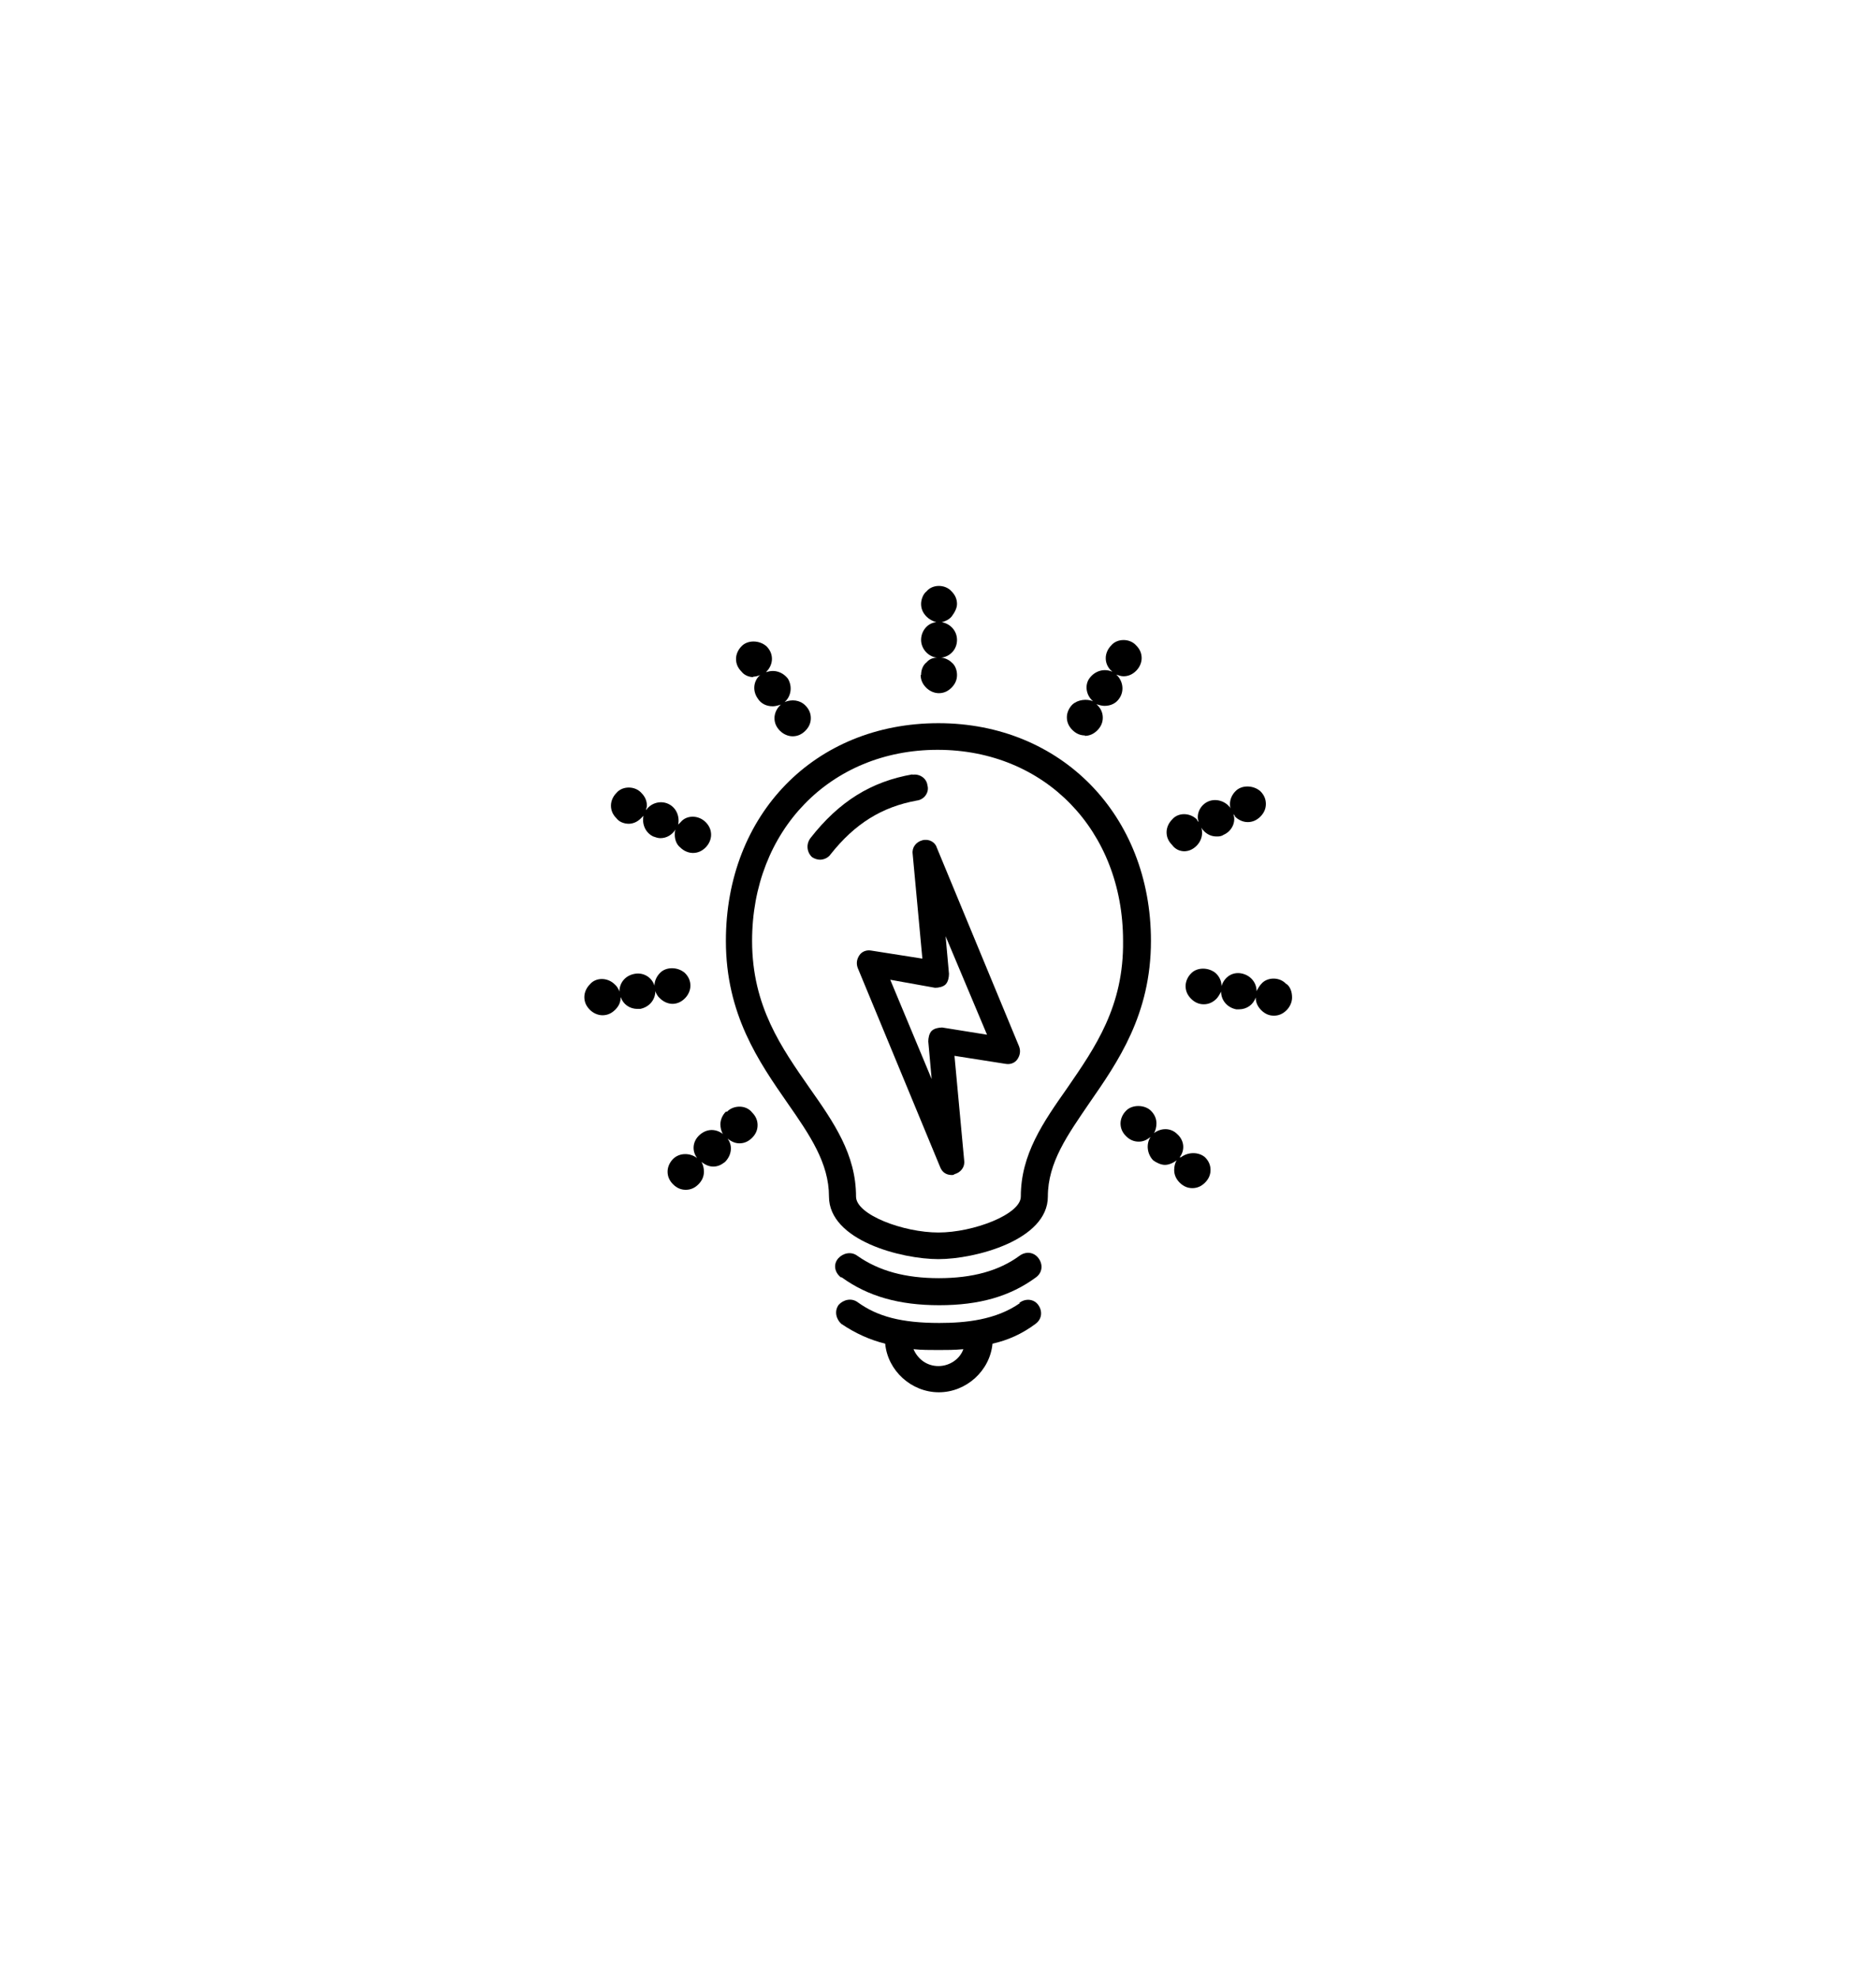 <svg viewBox="0 0 44.4 46.8" xmlns="http://www.w3.org/2000/svg" id="Layer_1"><defs><style>.cls-1{fill:#000;stroke-width:0px;}</style></defs><path d="M22.53,27.8c-.13,0-.23-.06-.28-.19l-1.95-4.71c-.04-.11-.02-.21.04-.3s.17-.13.28-.11l1.21.19-.23-2.48c-.02-.15.08-.28.23-.32.15-.04.3.04.34.17l1.95,4.71c.04.11.02.21-.04.3s-.17.13-.28.11l-1.21-.19.23,2.48c.02.15-.08.28-.23.32-.02.02-.04.02-.06.02ZM21.07,23.18l.98,2.35-.08-.89c0-.08.02-.19.08-.25.06-.06.17-.08.25-.08l1.06.17-.98-2.33.08.89c0,.08-.02.19-.08.25-.06.06-.17.08-.25.08l-1.06-.19Z" class="cls-1"></path><path d="M22.21,17.11c-2.93,0-5.03,2.16-5.03,5.15,0,1.74.78,2.86,1.46,3.84.53.76.98,1.42.98,2.21,0,1.04,1.72,1.48,2.59,1.48s2.59-.45,2.59-1.48c0-.81.47-1.46.98-2.21.68-.98,1.46-2.1,1.46-3.84,0-2.97-2.12-5.15-5.03-5.15ZM25.26,25.74c-.57.81-1.1,1.57-1.1,2.57,0,.42-1.12.85-1.95.85s-1.95-.42-1.95-.85c0-1-.53-1.76-1.1-2.57-.66-.95-1.36-1.93-1.36-3.48,0-2.61,1.85-4.52,4.39-4.52s4.39,1.91,4.39,4.52c.02,1.55-.66,2.52-1.32,3.48Z" class="cls-1"></path><path d="M19.92,30.22c.62.45,1.36.66,2.31.66s1.68-.21,2.29-.66c.15-.11.17-.3.06-.45s-.3-.17-.45-.06c-.49.36-1.12.53-1.91.53s-1.42-.17-1.93-.53c-.15-.11-.34-.06-.45.06-.13.15-.08.34.06.45Z" class="cls-1"></path><path d="M24.14,30.83c-.57.4-1.29.47-1.91.47-.89,0-1.46-.15-1.93-.49-.15-.11-.34-.06-.45.06-.11.15-.06.34.06.45.34.23.68.38,1.04.47.06.64.62,1.15,1.27,1.15s1.21-.51,1.27-1.15c.36-.08.7-.23,1.02-.47.15-.11.17-.3.06-.45s-.32-.15-.45-.04ZM22.21,32.32c-.28,0-.49-.17-.59-.4.19.02.4.02.59.02s.38,0,.59-.02c-.08.23-.32.4-.59.4Z" class="cls-1"></path><path d="M21.6,18.32c-.98.17-1.74.64-2.42,1.51-.11.15-.08.34.04.45.06.04.13.06.19.06.08,0,.19-.04.25-.13.57-.72,1.21-1.12,2.04-1.27.17-.02.3-.19.25-.36-.02-.17-.19-.28-.36-.25Z" class="cls-1"></path><path d="M21.79,15.97c0,.11.04.21.13.3.08.08.19.13.3.13s.21-.04.3-.13.13-.19.13-.3-.04-.23-.13-.3c-.06-.06-.17-.11-.25-.11.21-.02.38-.19.38-.42,0-.21-.15-.38-.36-.42.08-.02.17-.06.23-.13.06-.08.13-.19.13-.3s-.04-.21-.13-.3c-.15-.17-.45-.17-.59,0-.08.06-.13.19-.13.3s.04.21.13.3c.06.06.15.11.23.13-.21.02-.36.21-.36.42s.17.4.38.42c-.11,0-.19.04-.25.11-.08.06-.13.17-.13.3Z" class="cls-1"></path><path d="M17.82,16.01c.06,0,.13-.02.17-.04-.15.13-.19.36-.06.55.08.13.21.19.36.19.06,0,.13-.02.19-.04l-.02.02c-.08.08-.13.19-.13.3s.04.21.13.3c.08.08.19.13.3.13s.21-.04.3-.13.13-.19.13-.3-.04-.21-.13-.3c-.13-.13-.32-.15-.49-.08.15-.13.19-.36.08-.55-.13-.17-.34-.23-.53-.15,0,0,.02,0,.02-.02.08-.08.13-.19.13-.3s-.04-.21-.13-.3c-.17-.15-.45-.15-.59,0-.08.08-.13.19-.13.3s.04.21.13.3c.06.08.17.13.28.13Z" class="cls-1"></path><path d="M14.87,19.49c.11,0,.21-.04.3-.13l.06-.06c-.04.19.04.4.23.49.06.02.11.04.17.04.15,0,.28-.08.36-.21-.02.04-.02.08-.02.13,0,.11.04.23.13.3.08.08.19.13.3.13s.21-.04.3-.13c.08-.08.13-.19.13-.3s-.04-.21-.13-.3c-.17-.17-.45-.17-.59,0l-.06.06c.04-.19-.04-.4-.23-.49s-.42-.02-.53.15c0-.04.02-.06.02-.11,0-.11-.04-.21-.13-.3-.15-.17-.45-.17-.59,0-.08.08-.13.19-.13.3s.04.21.13.3c.06.08.17.13.3.13Z" class="cls-1"></path><path d="M15.91,23.75c.11,0,.21-.04.3-.13.08-.08.13-.19.13-.3s-.04-.21-.13-.3c-.17-.15-.45-.15-.59,0-.08.08-.13.19-.13.3-.06-.19-.25-.32-.47-.28s-.36.21-.36.42c-.02-.06-.06-.13-.11-.17-.17-.17-.45-.17-.59,0-.08.08-.13.19-.13.3s.04.21.13.3c.08.08.19.13.3.13s.21-.04.3-.13c.08-.08.13-.17.13-.3.06.17.21.28.4.28h.06c.21-.04.36-.21.36-.42.02.06.06.13.11.17.08.08.19.13.3.13Z" class="cls-1"></path><path d="M17.18,26.3c-.08.08-.13.19-.13.3,0,.08.02.17.06.23-.17-.13-.38-.13-.55.02-.17.15-.19.38-.06.55-.17-.13-.42-.13-.57.02-.08.08-.13.19-.13.3s.04.21.13.3.19.13.3.13.21-.04.3-.13.13-.19.13-.3c0-.08-.02-.17-.06-.23.08.06.17.11.28.11s.19-.04.28-.11c.15-.15.19-.38.06-.55.08.06.17.11.28.11s.21-.04.3-.13.13-.19.13-.3-.04-.21-.13-.3c-.15-.19-.45-.17-.59-.02Z" class="cls-1"></path><path d="M25.67,17.41c.11,0,.21-.04.3-.13s.13-.19.13-.3-.04-.21-.13-.3l-.02-.02c.06.02.13.04.19.04.15,0,.28-.06.36-.19.11-.17.08-.4-.08-.55.06.02.11.04.17.04.11,0,.21-.04.3-.13.08-.08.13-.19.13-.3s-.04-.21-.13-.3c-.15-.17-.45-.17-.59,0-.08.08-.13.19-.13.3s.04.21.13.3c0,0,.02,0,.02.02-.19-.08-.4-.02-.53.15-.13.17-.08.42.08.55-.15-.06-.36-.04-.49.08-.08.08-.13.19-.13.3s.04.21.13.3.19.13.3.13Z" class="cls-1"></path><path d="M28.02,20.14c.11,0,.21-.04.3-.13.08-.08.13-.19.13-.3,0-.04,0-.08-.02-.13.08.13.21.21.36.21.06,0,.11,0,.17-.04.19-.08.3-.3.23-.49.02.02.04.04.04.06.08.08.19.13.3.13s.21-.04.3-.13.13-.19.13-.3-.04-.21-.13-.3c-.17-.15-.45-.15-.59,0-.08.08-.13.19-.13.3,0,.04,0,.08.02.11-.11-.17-.34-.25-.53-.17-.19.08-.3.3-.23.49-.02-.02-.04-.04-.04-.06-.17-.17-.45-.17-.59,0-.08.08-.13.19-.13.3s.04.21.13.3c.08.11.19.15.3.15Z" class="cls-1"></path><path d="M30.44,23.28c-.15-.17-.45-.17-.59,0-.04.04-.08.11-.11.17,0-.21-.15-.38-.36-.42s-.4.08-.47.3c0-.11-.04-.21-.13-.3-.17-.15-.45-.15-.59,0-.08.08-.13.19-.13.3s.04.21.13.3.19.13.3.13.21-.04.3-.13c.04-.04.08-.11.11-.17,0,.21.15.38.36.42h.06c.19,0,.34-.11.4-.28,0,.11.04.21.13.3s.19.13.3.13.21-.04.3-.13c.08-.08.13-.19.13-.3,0-.13-.04-.25-.13-.32Z" class="cls-1"></path><path d="M27.92,27.38c.13-.17.11-.4-.06-.55-.15-.15-.38-.15-.55-.02.04-.06.06-.15.06-.23,0-.11-.04-.21-.13-.3-.15-.15-.45-.15-.59,0-.08.08-.13.19-.13.3s.04.21.13.3.19.13.3.13.19-.04.28-.11c-.11.17-.08.4.06.55.08.06.19.11.28.11s.19-.04.28-.11c-.04.06-.06.15-.06.23,0,.11.04.21.13.3s.19.13.3.13.21-.04.3-.13.13-.19.13-.3-.04-.21-.13-.3c-.15-.13-.4-.13-.57,0Z" class="cls-1"></path></svg>